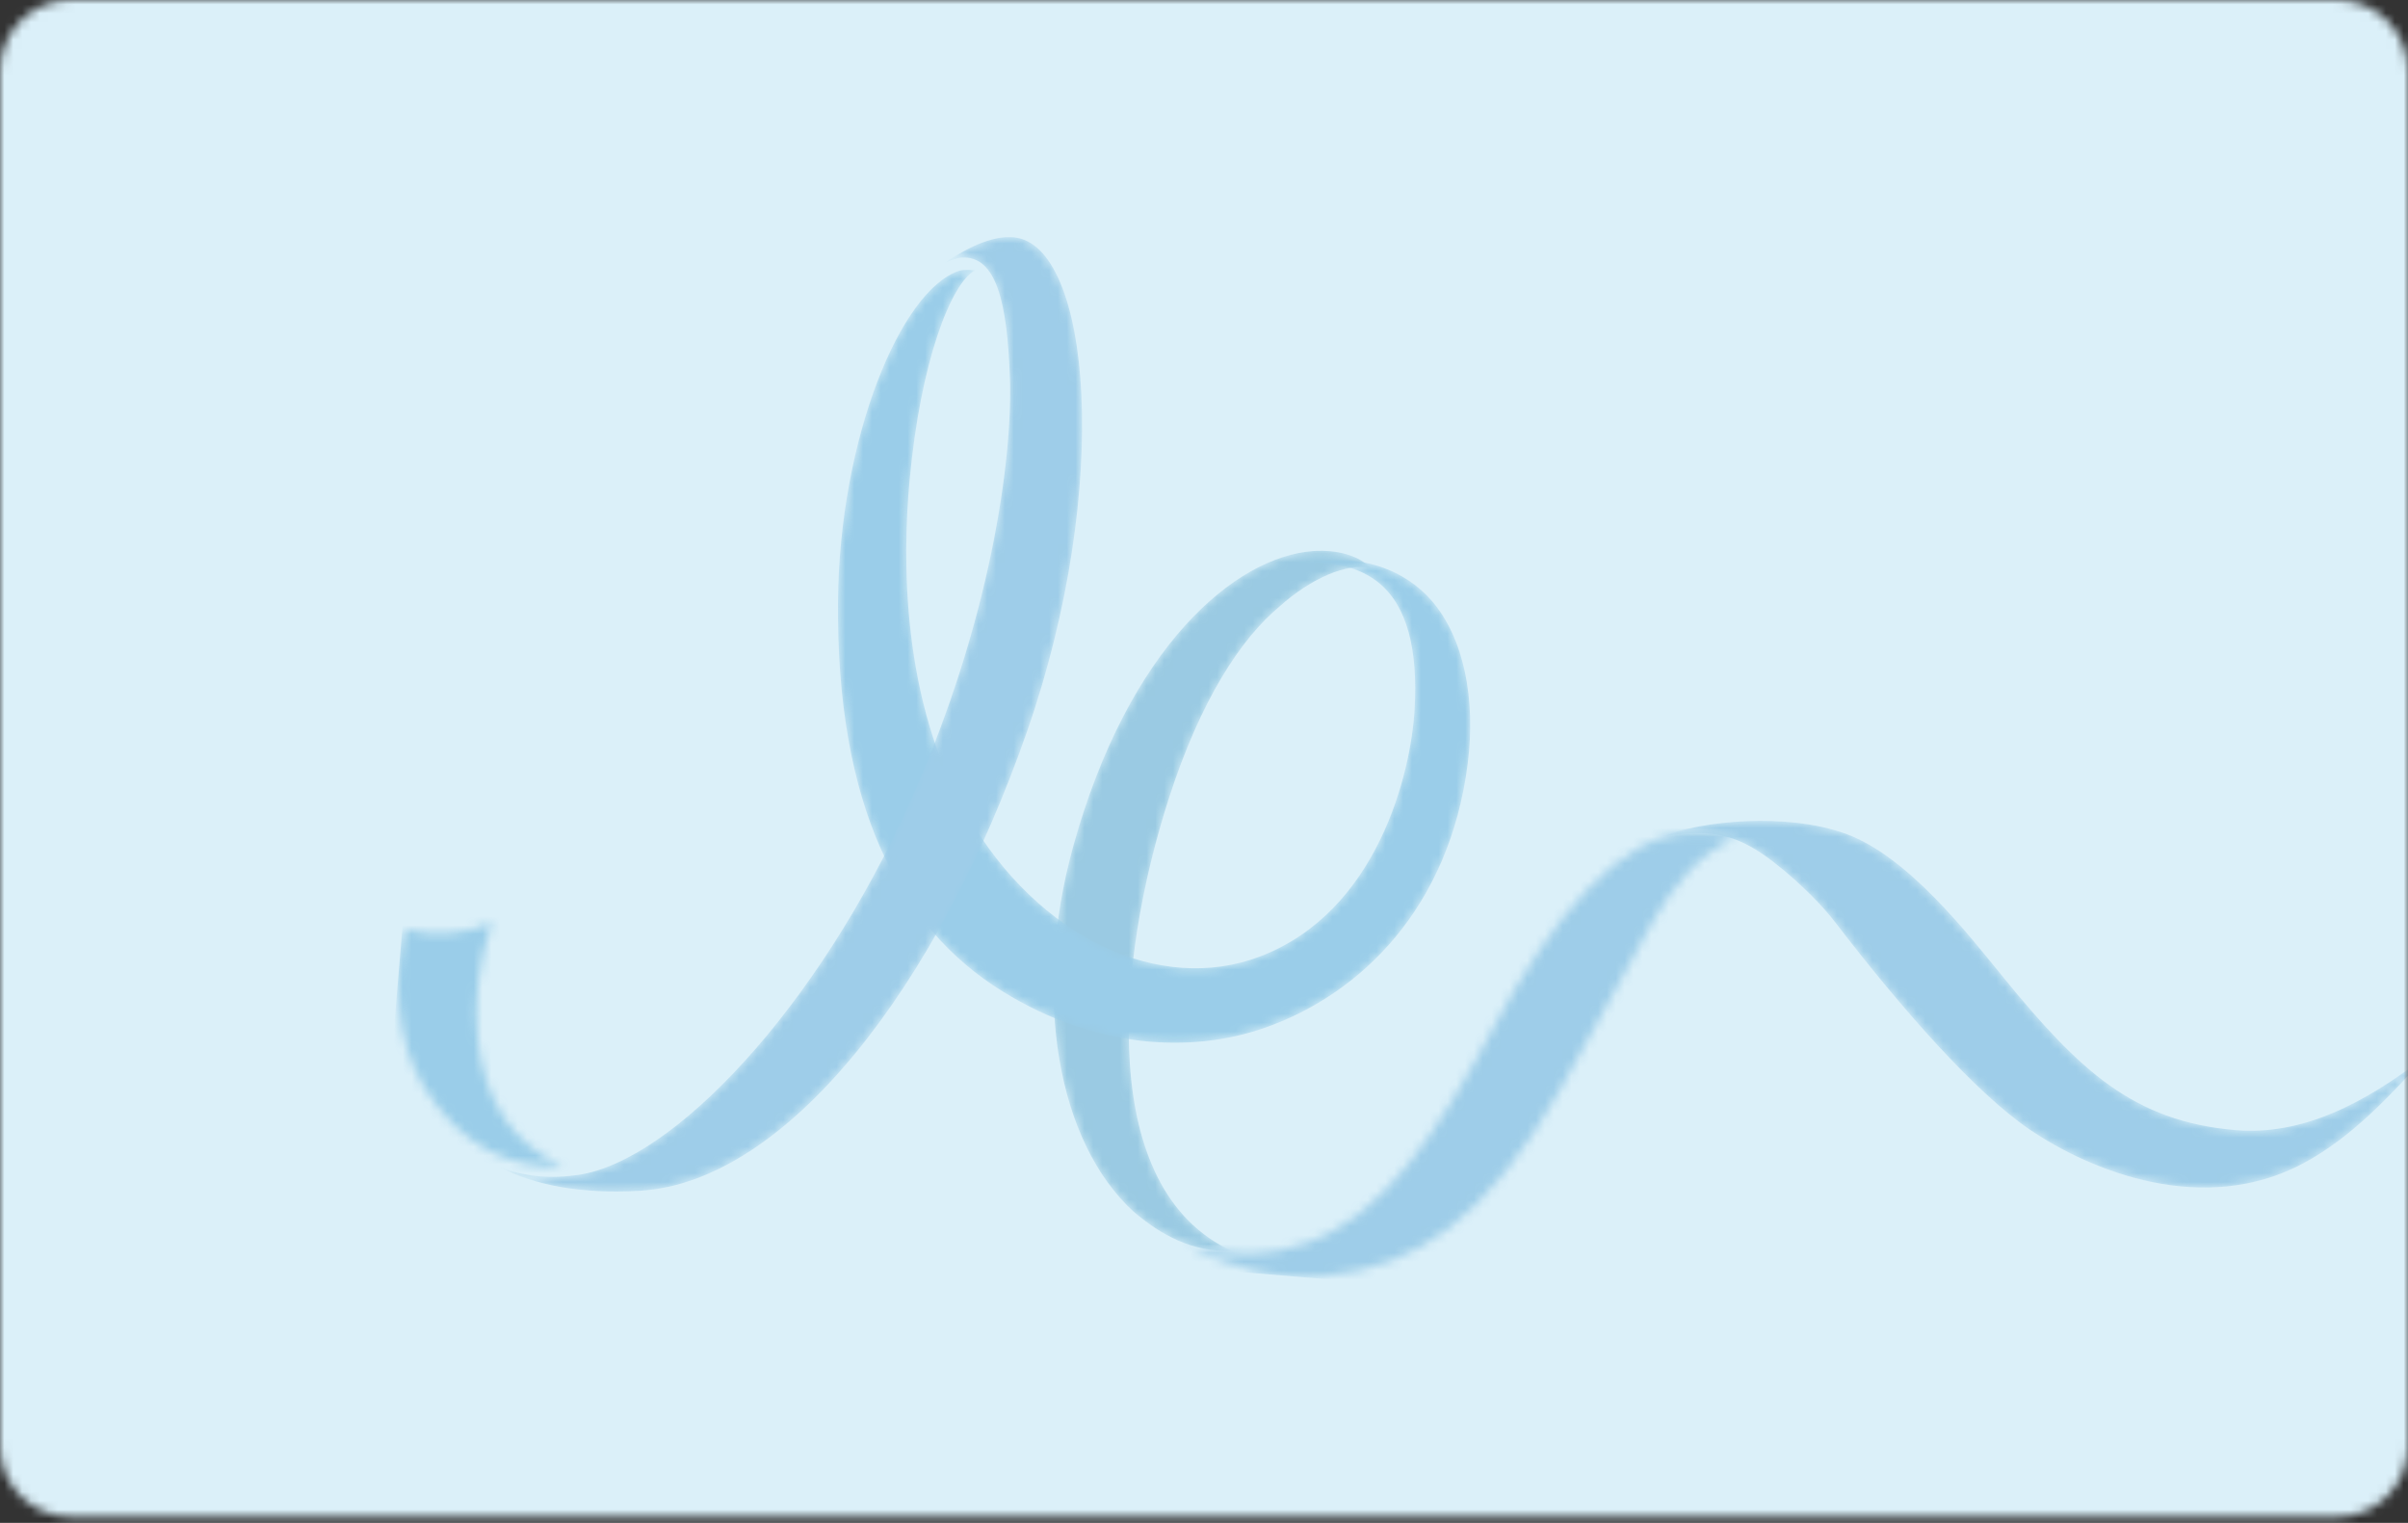 <svg width="272" height="172" viewBox="0 0 272 172" fill="none" xmlns="http://www.w3.org/2000/svg">
    <rect x="0" y="0" width="272" height="172" fill="#333333" stroke="none"/>
    <mask id="mask0_53_2122" style="mask-type:alpha" maskUnits="userSpaceOnUse" x="0" y="0" width="272" height="172">
        <path d="M0 8C0 3.582 3.582 0 8 0H264C268.418 0 272 3.582 272 8V163.308C272 167.726 268.418 171.308 264 171.308H8C3.582 171.308 0 167.726 0 163.308V8Z" fill="pink"/>
    </mask>
    <g mask="url(#mask0_53_2122)">
        <path d="M0 -17H336V184H0V-17Z" fill="#DBF0F9"/>
        <g opacity="0.3">
            <mask id="mask1_53_2122" style="mask-type:alpha" maskUnits="userSpaceOnUse" x="119" y="62" width="36" height="80">
                <path fill-rule="evenodd" clip-rule="evenodd" d="M139.141 141.288C124.032 134.338 125.887 109.055 132.107 89.935C135.613 79.16 140.074 72.206 144.573 68.461C148.037 65.377 152.189 63.468 154.922 64.2C152.773 62.05 149.333 62.169 148.318 62.242C139.582 62.865 127.479 72.98 121.216 95.636C116.539 112.553 119.478 129.036 128.063 136.864C131.219 139.534 134.643 141.403 139.141 141.288Z" fill="white"/>
            </mask>
            <g mask="url(#mask1_53_2122)">
                <path fill-rule="evenodd" clip-rule="evenodd" d="M139.141 141.288C124.032 134.338 125.887 109.055 132.107 89.935C135.613 79.16 140.074 72.206 144.573 68.461C148.037 65.377 152.189 63.468 154.922 64.2C152.773 62.05 149.333 62.169 148.318 62.242C139.582 62.865 127.479 72.98 121.216 95.636C116.539 112.553 119.478 129.036 128.063 136.864C131.219 139.534 134.643 141.403 139.141 141.288Z" fill="#0072AD"/>
            </g>
            <mask id="mask2_53_2122" style="mask-type:alpha" maskUnits="userSpaceOnUse" x="133" y="94" width="64" height="51">
                <path fill-rule="evenodd" clip-rule="evenodd" d="M196.042 94.656C192.03 96.25 188.965 100.075 186.7 104.061C184.142 108.564 179.366 117.589 176.155 123.189C167.925 137.538 160.109 143.123 149.613 144.097C144.476 144.574 139.153 143.305 133.813 140.548C139.328 142.093 143.178 141.931 147.503 140.419C156.252 137.361 162.28 128.128 168.805 115.88C175.525 103.267 182.98 94.458 190.769 94.046C192.651 93.946 194.566 94.038 196.042 94.656Z" fill="white"/>
            </mask>
            <g mask="url(#mask2_53_2122)">
                <path fill-rule="evenodd" clip-rule="evenodd" d="M43.176 135.541L369.85 162.912L379.513 47.581L52.839 20.211L43.176 135.541Z" fill="#0F7CC1"/>
            </g>
            <mask id="mask3_53_2122" style="mask-type:alpha" maskUnits="userSpaceOnUse" x="187" y="92" width="88" height="43">
                <path fill-rule="evenodd" clip-rule="evenodd" d="M274.105 119.197C266.975 124.794 259.878 128.256 252.561 127.642C240.932 126.668 234.812 120.813 226.355 110.467C222.454 105.694 215.545 96.7 208.461 94.157C201.746 91.745 192.22 92.703 187.764 94.473C193.128 93.531 195.794 94.468 198.181 95.871C200.597 97.288 204.862 100.994 207.291 104.157C214.958 114.141 223.188 123.44 229.259 127.567C236.2 132.285 248.923 137.416 260.197 131.376C265.644 128.457 269.988 123.761 274.105 119.197Z" fill="white"/>
            </mask>
            <g mask="url(#mask3_53_2122)">
                <path fill-rule="evenodd" clip-rule="evenodd" d="M274.105 119.197C266.975 124.794 259.878 128.256 252.561 127.642C240.932 126.668 234.812 120.813 226.355 110.467C222.454 105.694 215.545 96.7 208.461 94.157C201.746 91.745 192.22 92.703 187.764 94.473C193.128 93.531 195.794 94.468 198.181 95.871C200.597 97.288 204.862 100.994 207.291 104.157C214.958 114.141 223.188 123.44 229.259 127.567C236.2 132.285 248.923 137.416 260.197 131.376C265.644 128.457 269.988 123.761 274.105 119.197Z" fill="#0F7CC1"/>
            </g>
            <mask id="mask4_53_2122" style="mask-type:alpha" maskUnits="userSpaceOnUse" x="94" y="30" width="73" height="88">
                <path fill-rule="evenodd" clip-rule="evenodd" d="M110.132 30.535C109.886 30.523 108.85 30.416 108.341 30.584C101.746 32.755 94.814 49.479 94.657 67.942C94.464 90.772 101.438 104.676 113.269 111.986C123.886 118.545 134.698 118.908 142.732 116.131C153.707 112.338 163.73 102.502 165.792 86.219C166.7 79.05 165.402 72.08 161.705 67.829C158.888 64.589 153.742 62.105 146.661 63.8C150.518 63.157 153.747 64.185 155.749 65.827C158.994 68.485 160.166 73.425 159.791 80.091C159.386 87.3 155.62 102.965 142.321 108.031C131.057 112.322 117.3 106.006 109.248 92.039C101.782 79.089 101.933 63.074 102.743 54.263C103.986 40.723 107.465 31.947 110.132 30.535Z" fill="white"/>
            </mask>
            <g mask="url(#mask4_53_2122)">
                <path fill-rule="evenodd" clip-rule="evenodd" d="M110.132 30.535C109.886 30.523 108.85 30.416 108.341 30.584C101.746 32.755 94.814 49.479 94.657 67.942C94.464 90.772 101.438 104.676 113.269 111.986C123.886 118.545 134.698 118.908 142.732 116.131C153.707 112.338 163.73 102.502 165.792 86.219C166.7 79.05 165.402 72.08 161.705 67.829C158.888 64.589 153.742 62.105 146.661 63.8C150.518 63.157 153.747 64.185 155.749 65.827C158.994 68.485 160.166 73.425 159.791 80.091C159.386 87.3 155.62 102.965 142.321 108.031C131.057 112.322 117.3 106.006 109.248 92.039C101.782 79.089 101.933 63.074 102.743 54.263C103.986 40.723 107.465 31.947 110.132 30.535Z" fill="#007CC2"/>
            </g>
            <mask id="mask5_53_2122" style="mask-type:alpha" maskUnits="userSpaceOnUse" x="45" y="104" width="19" height="28">
                <path fill-rule="evenodd" clip-rule="evenodd" d="M45.767 104.945C48.739 105.813 52.642 105.591 55.559 104.182C54.068 108.528 53.465 113.376 53.994 117.594C54.843 124.371 57.785 129.162 63.623 131.758C57.823 131.993 51.992 129.574 47.783 122.574C44.691 117.434 44.448 110.197 45.767 104.945Z" fill="white"/>
            </mask>
            <g mask="url(#mask5_53_2122)">
                <path fill-rule="evenodd" clip-rule="evenodd" d="M42.938 134.851L367.019 162.005L376.279 51.48L52.198 24.326L42.938 134.851Z" fill="#007CC2"/>
            </g>
            <mask id="mask6_53_2122" style="mask-type:alpha" maskUnits="userSpaceOnUse" x="56" y="26" width="67" height="109">
                <path fill-rule="evenodd" clip-rule="evenodd" d="M72.301 134.489C88.84 133.507 106 111.42 116.054 82.491C125.649 54.886 123.229 27.619 114.521 26.802C112.498 26.613 109.89 27.52 106.63 29.749C107.296 29.39 108.063 29.132 108.641 29.096C112.553 28.853 113.783 34.193 114.078 42.73C114.39 51.763 111.938 70.098 102.864 90.43C92.32 114.056 75.949 131.142 65.328 132.695C62.251 133.145 59.191 132.94 56.296 131.74C60.332 133.883 65.693 134.881 72.301 134.489Z" fill="white"/>
            </mask>
            <g mask="url(#mask6_53_2122)">
                <path fill-rule="evenodd" clip-rule="evenodd" d="M72.301 134.489C88.84 133.507 106 111.42 116.054 82.491C125.649 54.886 123.229 27.619 114.521 26.802C112.498 26.613 109.89 27.52 106.63 29.749C107.296 29.39 108.063 29.132 108.641 29.096C112.553 28.853 113.783 34.193 114.078 42.73C114.39 51.763 111.938 70.098 102.864 90.43C92.32 114.056 75.949 131.142 65.328 132.695C62.251 133.145 59.191 132.94 56.296 131.74C60.332 133.883 65.693 134.881 72.301 134.489Z" fill="#0F7CC1"/>
            </g>
        </g>
    </g>
</svg>